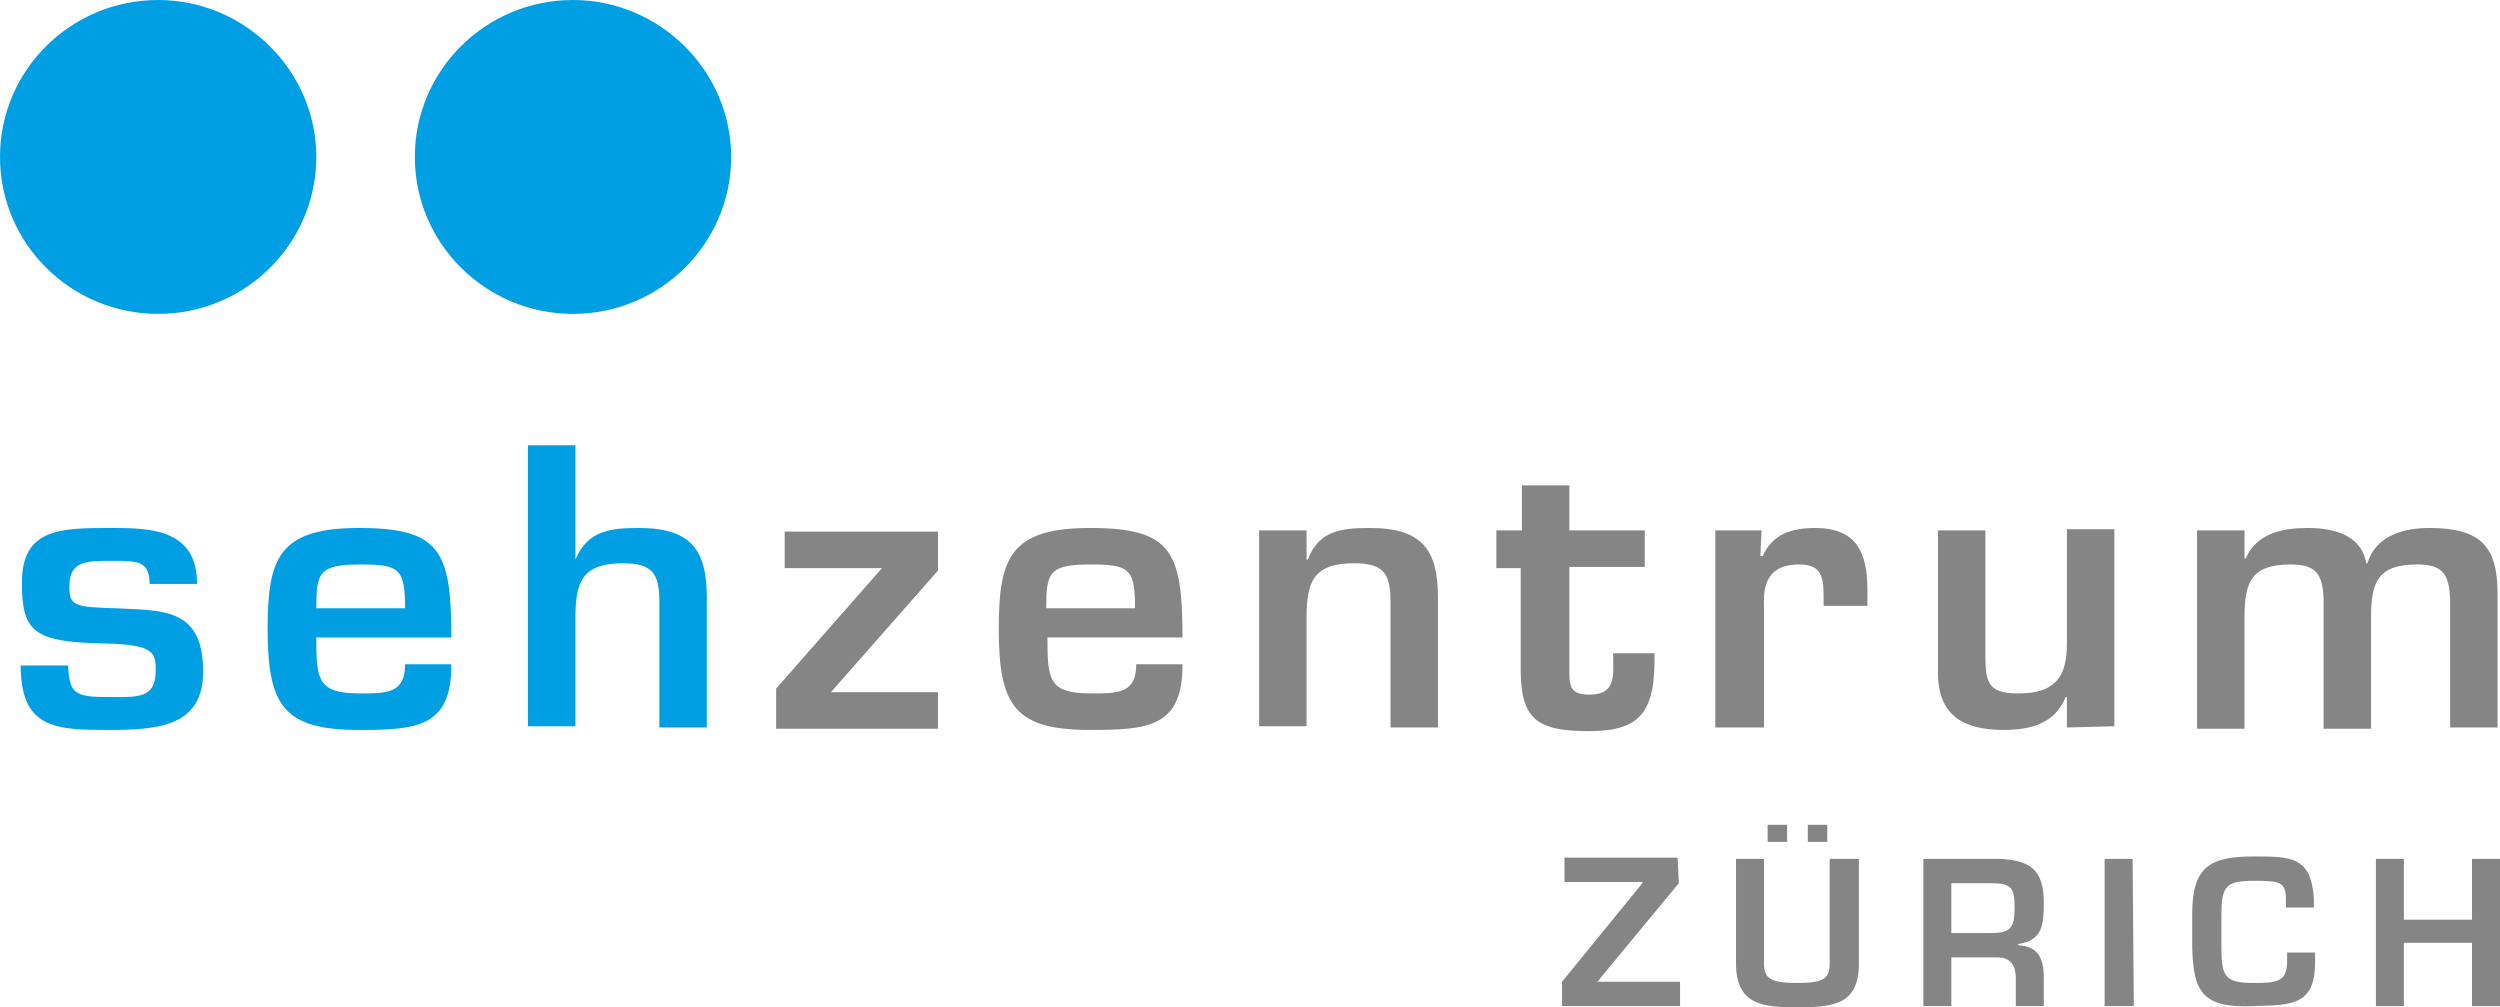 <?xml version="1.0" encoding="utf-8"?>
<!-- Generator: Adobe Illustrator 24.2.1, SVG Export Plug-In . SVG Version: 6.00 Build 0)  -->
<svg version="1.1" id="Ebene_1" xmlns="http://www.w3.org/2000/svg" xmlns:xlink="http://www.w3.org/1999/xlink" x="0px" y="0px"
	 viewBox="0 0 205.5 82.8" style="enable-background:new 0 0 205.5 82.8;" xml:space="preserve">
<style type="text/css">
	.st0{fill:#009FE3;}
	.st1{fill:#858585;}
</style>
<g>
	<g>
		<g>
			<path class="st0" d="M26,12.9c0,7.1-5.8,12.9-13,12.9S0,20,0,12.9S5.8,0,13,0C20.1,0,26,5.8,26,12.9z"/>
			<path class="st0" d="M60.1,12.9c0,7.1-5.8,12.9-13,12.9s-13-5.8-13-12.9S39.9,0,47.1,0C54.2,0,60.1,5.8,60.1,12.9z"/>
		</g>
		<path class="st0" d="M12.3,48c0-1.9-1-1.9-3.1-1.9s-3.5,0-3.5,2.1c0,1.6,0.4,1.7,3.8,1.8c3.8,0.2,7.2-0.1,7.2,5.2
			c0,4.4-3.5,4.8-7.6,4.8c-4.4,0-7.4,0-7.4-5.3h3.9c0.1,2.4,0.6,2.6,3.5,2.6c2.3,0,3.7,0.1,3.7-2.2c0-1.4-0.1-2.1-4-2.2
			c-6-0.1-7-0.9-7-5c0-4.5,3.2-4.5,7.4-4.5c3.2,0,7,0.1,7,4.6C16.2,48,12.3,48,12.3,48z"/>
		<path class="st0" d="M37.1,54.7c0,5.1-2.9,5.3-7.6,5.3c-6.2,0-7.5-2-7.5-8.3c0-5.8,0.9-8.3,7.5-8.3c6.7,0,7.6,1.9,7.6,9H26
			c0,3.5,0.1,4.6,3.6,4.6c2.2,0,3.7,0,3.7-2.4h3.8V54.7z M33.3,50c0-3.3-0.5-3.6-3.7-3.6c-3.4,0-3.6,0.7-3.6,3.6H33.3z"/>
		<path class="st0" d="M47.3,46L47.3,46c1-2.4,2.9-2.6,5.2-2.6c4.3,0,5.6,1.8,5.6,5.7v10.7h-3.9V49.5c0-2.3-0.5-3.2-3-3.2
			c-3.4,0-3.9,1.6-3.9,4.5v8.9h-3.9V36.6h3.9C47.3,36.6,47.3,46,47.3,46z"/>
		<path class="st1" d="M68.3,56.9h8.8v3H63.8v-3.3l8.7-9.9h-8v-3h12.6v3.2L68.3,56.9z"/>
		<path class="st1" d="M97.2,54.7c0,5.1-2.9,5.3-7.6,5.3c-6.2,0-7.5-2-7.5-8.3c0-5.8,0.9-8.3,7.5-8.3c6.7,0,7.6,1.9,7.6,9H86.1
			c0,3.5,0.1,4.6,3.6,4.6c2.2,0,3.7,0,3.7-2.4h3.8V54.7z M93.3,50c0-3.3-0.5-3.6-3.7-3.6c-3.4,0-3.6,0.7-3.6,3.6H93.3z"/>
		<path class="st1" d="M107.4,43.6V46h0.1c0.9-2.4,2.8-2.6,5.1-2.6c4.3,0,5.6,1.8,5.6,5.7v10.7h-3.9V49.5c0-2.3-0.5-3.2-3-3.2
			c-3.4,0-3.9,1.6-3.9,4.5v8.9h-3.9V43.6H107.4z"/>
		<path class="st1" d="M123.1,43.6h2v-3.7h3.9v3.7h6.2v3H129v8.3c0,1.5,0,2.2,1.7,2.2c2.2,0,1.9-1.7,1.9-3.4h3.4
			c0.1,4.9-1.2,6.4-5.4,6.4c-4.3,0-5.6-1-5.6-5.1v-8.3h-2v-3.1H123.1z"/>
		<path class="st1" d="M144.8,43.6l-0.1,2.1h0.2c0.8-1.8,2.4-2.3,4.3-2.3c3.4,0,4.3,2,4.3,5.1v1.3h-3.6V49c0-1.6-0.2-2.6-2-2.6
			c-2.3,0-3,1.3-2.9,3.4v10h-4V43.6H144.8z"/>
		<path class="st1" d="M169.9,59.8v-2.5h-0.1c-0.9,2.2-2.9,2.7-5.1,2.7c-3.2,0-5.4-1.1-5.4-4.7V43.6h3.9v10.2c0,2.3,0.2,3.2,2.7,3.2
			c3,0,4-1.3,4-4.1v-9.4h3.9v16.2L169.9,59.8L169.9,59.8z"/>
		<path class="st1" d="M184.5,43.6v2.3h0.1c0.9-2.1,3.1-2.5,5.1-2.5s4.4,0.5,4.8,2.9h0.1c0.7-2.3,3-2.9,5.1-2.9
			c4.2,0,5.6,1.5,5.6,5.4v11h-3.9V49.2c-0.1-2-0.6-2.8-2.7-2.8c-3.2,0-3.8,1.4-3.8,4.3v9.2H191V49.2c-0.1-2-0.6-2.8-2.7-2.8
			c-3.2,0-3.8,1.4-3.8,4.3v9.2h-3.9V43.6H184.5z"/>
		<g>
			<path class="st1" d="M138,72.6l-6.7,8.1l0,0h6.8v2h-9.7v-2l6.6-8.1v-0.1h-6.4v-2h9.3L138,72.6L138,72.6z"/>
			<path class="st1" d="M152.8,70.6v8.6c0,3.4-2.1,3.6-5.1,3.6c-2.8,0-5-0.2-5-3.6v-8.6h2.3v8.6c0,1.2,0.5,1.6,2.7,1.6
				c2.1,0,2.7-0.3,2.7-1.6v-8.6H152.8z M146.9,67.8v1.4h-1.6v-1.4H146.9z M150.2,67.8v1.4h-1.6v-1.4H150.2z"/>
			<path class="st1" d="M160.4,78.7v4h-2.3V70.6h6.2c2.6,0.1,3.7,0.9,3.7,3.6c0,1.8-0.1,3.1-2.1,3.4v0.1c1.6,0.1,2.1,1,2.1,2.7v2.3
				h-2.3v-2.3c0-1-0.4-1.7-1.5-1.7C164.2,78.7,160.4,78.7,160.4,78.7z M163.5,76.7c1.7,0,2.1-0.3,2.1-2.1c0-1.7-0.3-2-2-2h-3.2v4.1
				H163.5z"/>
			<path class="st1" d="M175.4,82.7H173V70.6h2.3L175.4,82.7L175.4,82.7z"/>
			<path class="st1" d="M187.9,74.6v-0.7c0-1.4-0.5-1.5-2.6-1.5c-2.3,0-2.7,0.4-2.7,2.8v2.7c0,2.4,0.3,2.9,2.7,2.9
				c1.9,0,2.7-0.1,2.7-1.8v-0.7h2.3v0.8c0,3.6-2,3.5-5,3.6c-4.3,0.2-5-1.2-5.1-4.8v-2.8c0-3.9,1.5-4.7,5.1-4.7c3,0,4.7,0,4.9,3.5
				v0.7H187.9z"/>
			<path class="st1" d="M205.5,82.7h-2.3v-5.2h-5.6v5.2h-2.3V70.6h2.3v5h5.6v-5h2.3V82.7z"/>
		</g>
	</g>
</g>
</svg>
